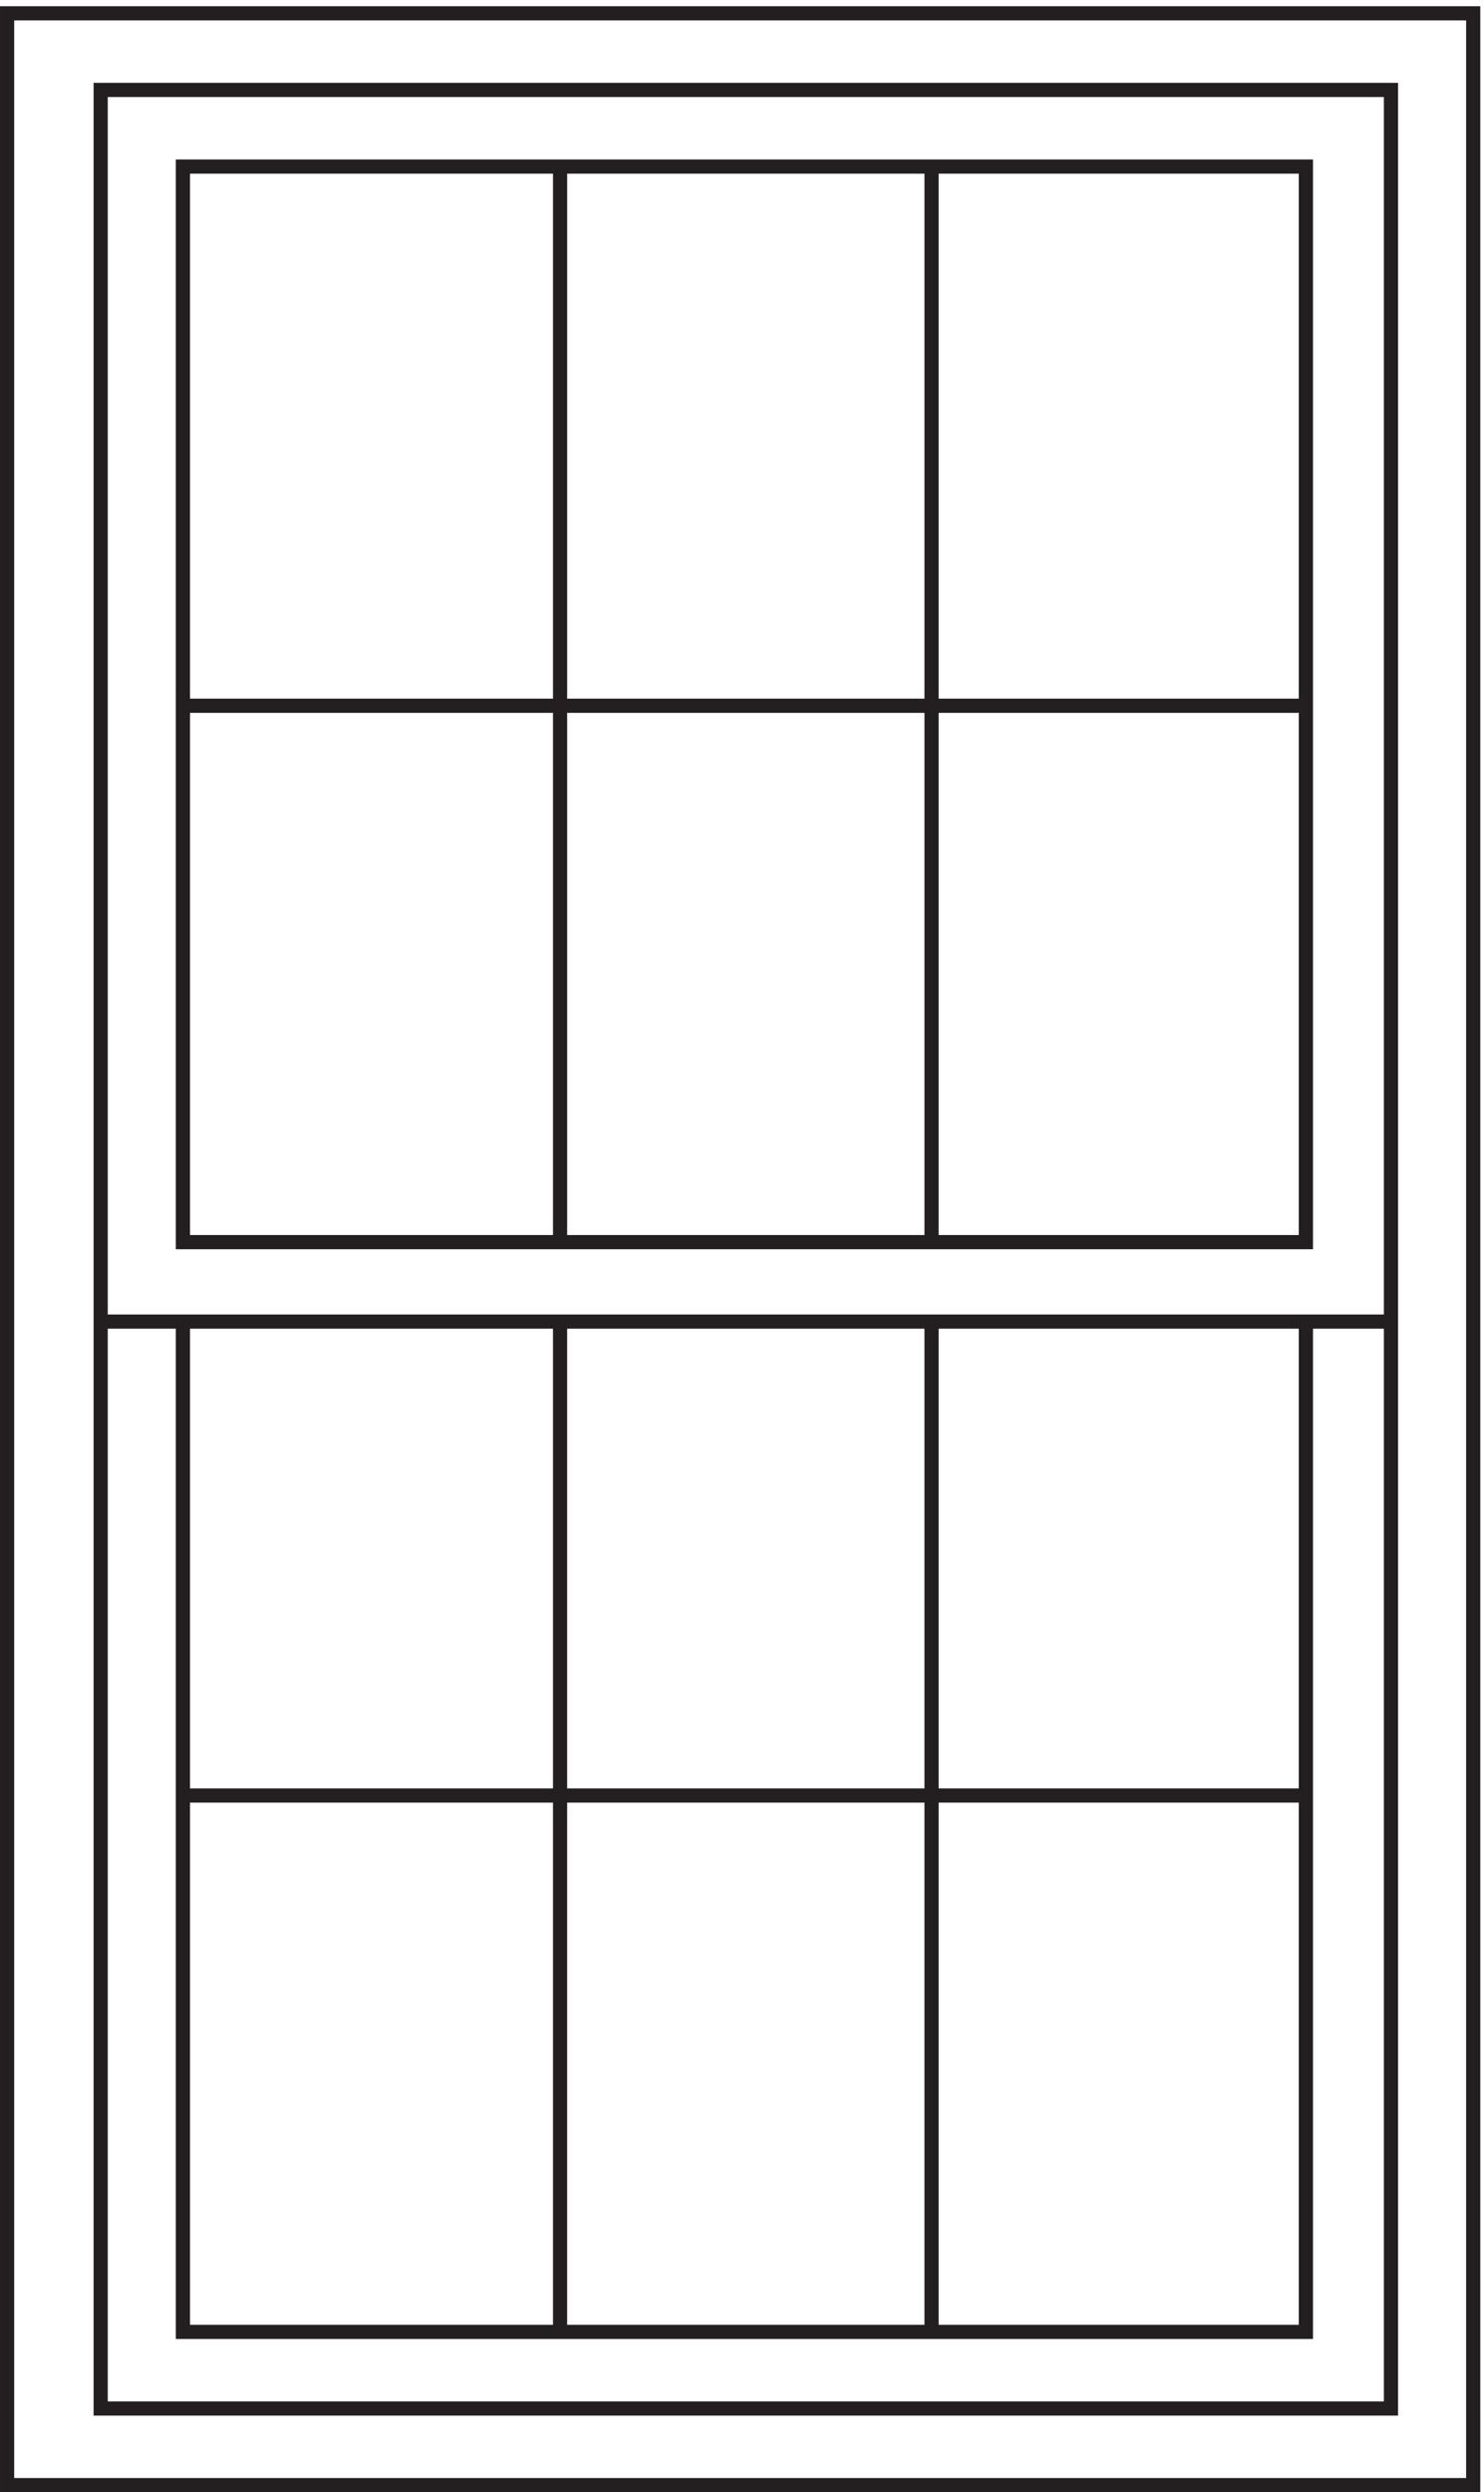 <svg xmlns="http://www.w3.org/2000/svg" xml:space="preserve" width="104.4" height="175.2"><path d="M3.332 1309.66h775.5V3.16H3.332Z" style="fill:none;stroke:#231f20;stroke-width:7.5;stroke-linecap:butt;stroke-linejoin:miter;stroke-miterlimit:10;stroke-dasharray:none;stroke-opacity:1" transform="matrix(.133 0 0 -.133 .056 175.121)"/><path d="M52.832 1269.16h682.5V43.66h-682.5z" style="fill:none;stroke:#231f20;stroke-width:7.5;stroke-linecap:butt;stroke-linejoin:miter;stroke-miterlimit:10;stroke-dasharray:none;stroke-opacity:1" transform="matrix(.133 0 0 -.133 .056 175.121)"/><path d="M96.332 1228.66h594v-568.5h-594zm637.5-610.496h-681m43.5 0h594v-534h-594zm0 325.5h592.5m-393 284.996v-568.5m196.5 568.5v-568.5m-396-292.496h592.5m-393 250.5v-534m196.5 534v-534" style="fill:none;stroke:#231f20;stroke-width:7.5;stroke-linecap:butt;stroke-linejoin:miter;stroke-miterlimit:10;stroke-dasharray:none;stroke-opacity:1" transform="matrix(.133 0 0 -.133 .056 175.121)"/></svg>
